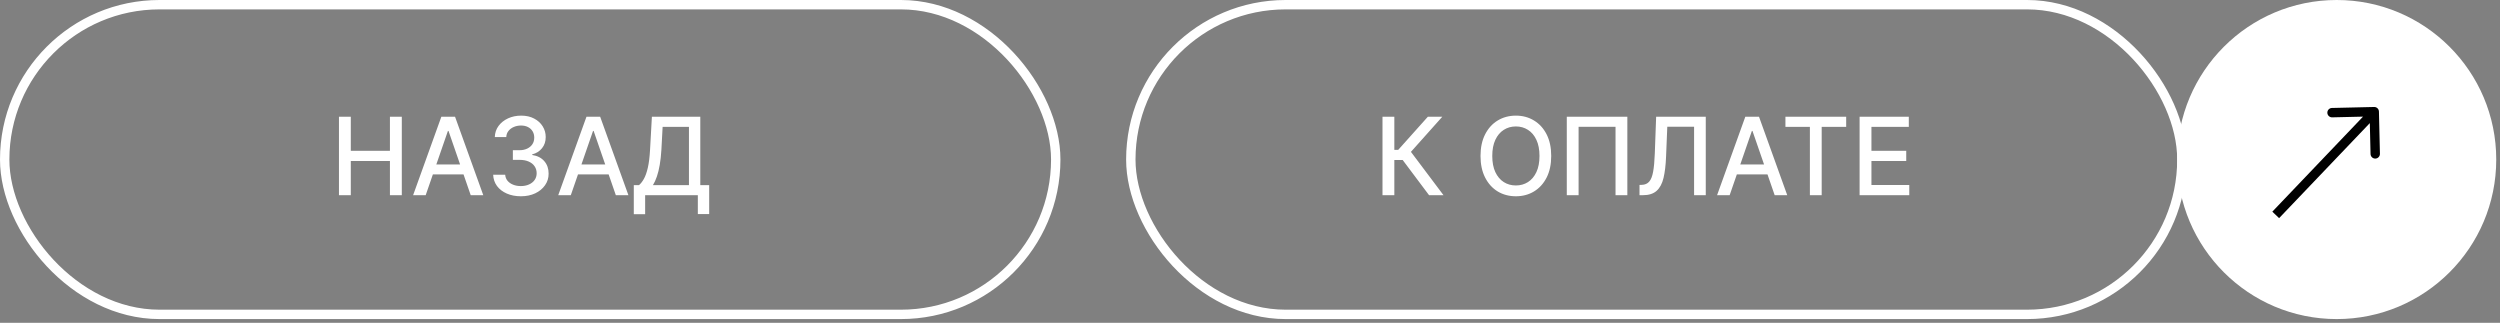 <?xml version="1.0" encoding="UTF-8"?> <svg xmlns="http://www.w3.org/2000/svg" width="333" height="43" viewBox="0 0 333 43" fill="none"><rect x="0" y="0" width="333" height="43" fill="#808080" stroke="none"/><path d="M45.149 26V15.546H46.726V20.089H51.938V15.546H53.52V26H51.938V21.442H46.726V26H45.149ZM56.701 26H55.026L58.788 15.546H60.611L64.373 26H62.699L59.743 17.444H59.661L56.701 26ZM56.981 21.906H62.413V23.233H56.981V21.906ZM69.38 26.143C68.678 26.143 68.052 26.022 67.501 25.78C66.953 25.539 66.519 25.204 66.199 24.775C65.883 24.343 65.713 23.842 65.689 23.274H67.292C67.312 23.584 67.416 23.853 67.603 24.081C67.794 24.305 68.042 24.479 68.348 24.601C68.655 24.724 68.995 24.785 69.369 24.785C69.781 24.785 70.145 24.714 70.462 24.571C70.782 24.428 71.032 24.229 71.212 23.973C71.393 23.715 71.483 23.417 71.483 23.08C71.483 22.73 71.393 22.422 71.212 22.156C71.035 21.887 70.775 21.676 70.431 21.523C70.091 21.37 69.679 21.293 69.196 21.293H68.313V20.007H69.196C69.584 20.007 69.924 19.937 70.217 19.798C70.513 19.658 70.744 19.464 70.911 19.216C71.078 18.964 71.161 18.67 71.161 18.333C71.161 18.009 71.088 17.729 70.942 17.49C70.799 17.249 70.594 17.06 70.329 16.924C70.067 16.788 69.757 16.72 69.4 16.72C69.06 16.72 68.742 16.782 68.445 16.908C68.153 17.031 67.915 17.208 67.731 17.439C67.547 17.667 67.448 17.941 67.435 18.261H65.908C65.925 17.696 66.092 17.199 66.409 16.771C66.728 16.342 67.15 16.007 67.675 15.765C68.199 15.523 68.781 15.402 69.42 15.402C70.091 15.402 70.669 15.534 71.156 15.796C71.646 16.054 72.024 16.4 72.289 16.832C72.558 17.264 72.691 17.737 72.688 18.251C72.691 18.836 72.528 19.333 72.197 19.742C71.871 20.15 71.435 20.424 70.891 20.563V20.645C71.585 20.751 72.123 21.026 72.504 21.472C72.888 21.918 73.079 22.471 73.075 23.131C73.079 23.706 72.919 24.222 72.596 24.678C72.276 25.134 71.838 25.493 71.284 25.755C70.729 26.014 70.094 26.143 69.38 26.143ZM76.031 26H74.357L78.119 15.546H79.941L83.704 26H82.029L79.073 17.444H78.992L76.031 26ZM76.312 21.906H81.743V23.233H76.312V21.906ZM84.422 28.527V24.663H85.111C85.346 24.465 85.566 24.184 85.77 23.82C85.974 23.456 86.147 22.964 86.29 22.345C86.433 21.726 86.532 20.931 86.586 19.961L86.832 15.546H93.279V24.663H94.463V28.512H92.952V26H85.933V28.527H84.422ZM86.969 24.663H91.768V16.903H88.261L88.097 19.961C88.053 20.7 87.98 21.363 87.878 21.952C87.779 22.541 87.652 23.061 87.495 23.514C87.342 23.963 87.167 24.346 86.969 24.663Z" fill="white"></path><path d="M190.351 26L186.839 21.314H185.726V26H184.149V15.546H185.726V19.961H186.242L190.193 15.546H192.117L187.936 20.227L192.275 26H190.351ZM206.622 20.773C206.622 21.889 206.418 22.849 206.01 23.652C205.601 24.452 205.041 25.067 204.33 25.5C203.622 25.928 202.818 26.143 201.916 26.143C201.01 26.143 200.202 25.928 199.491 25.5C198.783 25.067 198.225 24.45 197.817 23.647C197.408 22.844 197.204 21.886 197.204 20.773C197.204 19.657 197.408 18.698 197.817 17.899C198.225 17.096 198.783 16.48 199.491 16.051C200.202 15.619 201.01 15.402 201.916 15.402C202.818 15.402 203.622 15.619 204.33 16.051C205.041 16.48 205.601 17.096 206.01 17.899C206.418 18.698 206.622 19.657 206.622 20.773ZM205.06 20.773C205.06 19.922 204.922 19.206 204.647 18.624C204.374 18.038 204 17.596 203.524 17.296C203.051 16.994 202.515 16.842 201.916 16.842C201.313 16.842 200.776 16.994 200.303 17.296C199.83 17.596 199.455 18.038 199.18 18.624C198.907 19.206 198.771 19.922 198.771 20.773C198.771 21.623 198.907 22.342 199.18 22.927C199.455 23.509 199.83 23.951 200.303 24.254C200.776 24.554 201.313 24.703 201.916 24.703C202.515 24.703 203.051 24.554 203.524 24.254C204 23.951 204.374 23.509 204.647 22.927C204.922 22.342 205.06 21.623 205.06 20.773ZM216.762 15.546V26H215.189V16.893H210.268V26H208.696V15.546H216.762ZM218.382 26V24.632L218.689 24.622C219.104 24.611 219.431 24.47 219.669 24.198C219.91 23.926 220.086 23.487 220.195 22.881C220.307 22.275 220.382 21.467 220.419 20.456L220.598 15.546H227.208V26H225.652V16.883H222.083L221.92 20.875C221.876 21.994 221.763 22.935 221.583 23.698C221.403 24.457 221.096 25.03 220.664 25.418C220.235 25.806 219.625 26 218.832 26H218.382ZM230.389 26H228.714L232.477 15.546H234.299L238.061 26H236.387L233.431 17.444H233.35L230.389 26ZM230.67 21.906H236.101V23.233H230.67V21.906ZM237.82 16.903V15.546H245.911V16.903H242.649V26H241.077V16.903H237.82ZM247.699 26V15.546H254.253V16.903H249.276V20.089H253.911V21.442H249.276V24.642H254.315V26H247.699Z" fill="white"></path><rect x="150.625" y="0.625" width="140" height="41.25" rx="20.625" stroke="white" stroke-width="1.25"></rect><circle cx="311.25" cy="21.25" r="21.25" fill="white"></circle><path d="M316.875 14.861C316.867 14.515 316.581 14.242 316.235 14.25L310.612 14.381C310.267 14.389 309.994 14.675 310.002 15.02C310.01 15.365 310.296 15.639 310.641 15.631L315.64 15.514L315.756 20.513C315.764 20.858 316.05 21.131 316.395 21.123C316.74 21.115 317.014 20.829 317.006 20.484L316.875 14.861ZM303.577 29.056L316.702 15.306L315.798 14.444L302.673 28.194L303.577 29.056Z" fill="black"></path><rect x="0.625" y="0.625" width="140" height="41.25" rx="20.625" stroke="white" stroke-width="1.25"></rect></svg> 